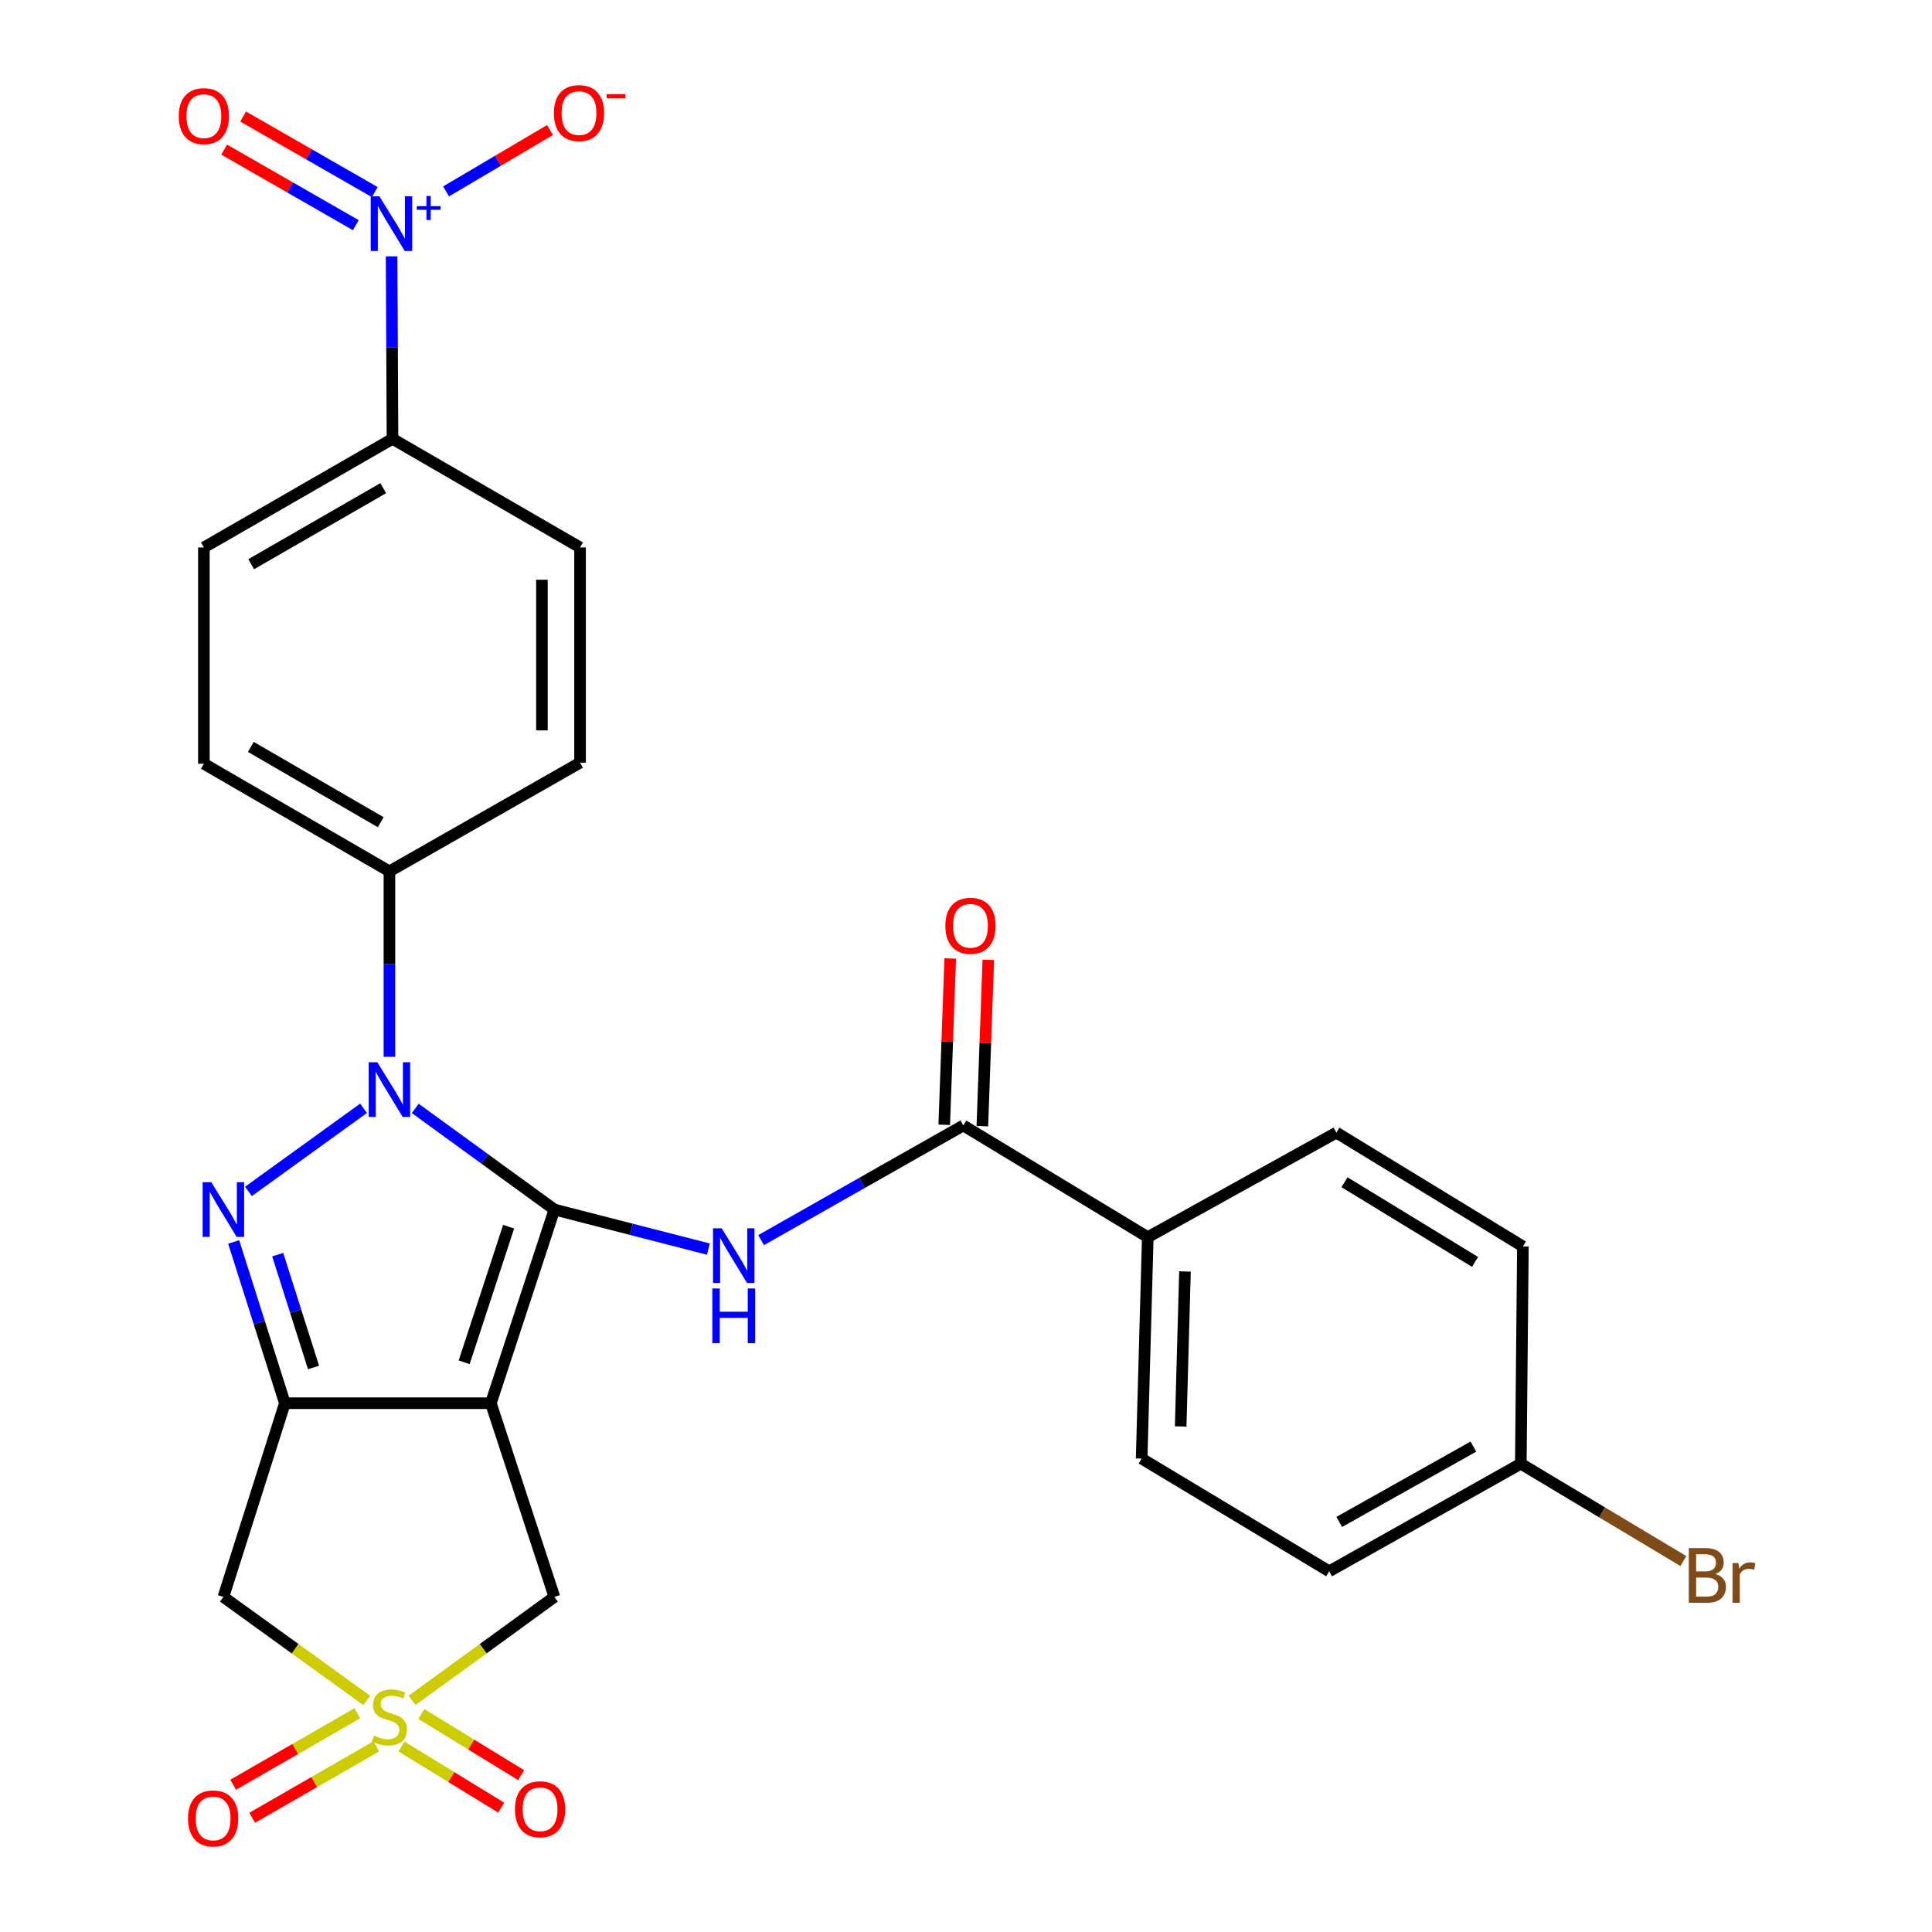 <?xml version='1.0' encoding='iso-8859-1'?>
<svg version='1.1' baseProfile='full'
              xmlns='http://www.w3.org/2000/svg'
                      xmlns:rdkit='http://www.rdkit.org/xml'
                      xmlns:xlink='http://www.w3.org/1999/xlink'
                  xml:space='preserve'
width='1000px' height='1000px' viewBox='0 0 1000 1000'>
<!-- END OF HEADER -->
<rect style='opacity:1.0;fill:#FFFFFF;stroke:none' width='1000' height='1000' x='0' y='0'> </rect>
<path class='bond-0' d='M 286.955,626.055 L 254.073,726.302' style='fill:none;fill-rule:evenodd;stroke:#000000;stroke-width:6px;stroke-linecap:butt;stroke-linejoin:miter;stroke-opacity:1' />
<path class='bond-0' d='M 263.27,634.941 L 240.253,705.114' style='fill:none;fill-rule:evenodd;stroke:#000000;stroke-width:6px;stroke-linecap:butt;stroke-linejoin:miter;stroke-opacity:1' />
<path class='bond-1' d='M 286.955,626.055 L 250.95,599.883' style='fill:none;fill-rule:evenodd;stroke:#000000;stroke-width:6px;stroke-linecap:butt;stroke-linejoin:miter;stroke-opacity:1' />
<path class='bond-1' d='M 250.95,599.883 L 214.944,573.711' style='fill:none;fill-rule:evenodd;stroke:#0000FF;stroke-width:6px;stroke-linecap:butt;stroke-linejoin:miter;stroke-opacity:1' />
<path class='bond-5' d='M 286.955,626.055 L 326.805,636.296' style='fill:none;fill-rule:evenodd;stroke:#000000;stroke-width:6px;stroke-linecap:butt;stroke-linejoin:miter;stroke-opacity:1' />
<path class='bond-5' d='M 326.805,636.296 L 366.654,646.537' style='fill:none;fill-rule:evenodd;stroke:#0000FF;stroke-width:6px;stroke-linecap:butt;stroke-linejoin:miter;stroke-opacity:1' />
<path class='bond-2' d='M 254.073,726.302 L 147.456,726.302' style='fill:none;fill-rule:evenodd;stroke:#000000;stroke-width:6px;stroke-linecap:butt;stroke-linejoin:miter;stroke-opacity:1' />
<path class='bond-9' d='M 254.073,726.302 L 286.955,826.572' style='fill:none;fill-rule:evenodd;stroke:#000000;stroke-width:6px;stroke-linecap:butt;stroke-linejoin:miter;stroke-opacity:1' />
<path class='bond-3' d='M 188.175,573.657 L 128.603,616.682' style='fill:none;fill-rule:evenodd;stroke:#0000FF;stroke-width:6px;stroke-linecap:butt;stroke-linejoin:miter;stroke-opacity:1' />
<path class='bond-10' d='M 201.565,547.001 L 201.565,499.005' style='fill:none;fill-rule:evenodd;stroke:#0000FF;stroke-width:6px;stroke-linecap:butt;stroke-linejoin:miter;stroke-opacity:1' />
<path class='bond-10' d='M 201.565,499.005 L 201.565,451.009' style='fill:none;fill-rule:evenodd;stroke:#000000;stroke-width:6px;stroke-linecap:butt;stroke-linejoin:miter;stroke-opacity:1' />
<path class='bond-6' d='M 147.456,726.302 L 115.626,826.572' style='fill:none;fill-rule:evenodd;stroke:#000000;stroke-width:6px;stroke-linecap:butt;stroke-linejoin:miter;stroke-opacity:1' />
<path class='bond-28' d='M 147.456,726.302 L 134.206,684.573' style='fill:none;fill-rule:evenodd;stroke:#000000;stroke-width:6px;stroke-linecap:butt;stroke-linejoin:miter;stroke-opacity:1' />
<path class='bond-28' d='M 134.206,684.573 L 120.957,642.844' style='fill:none;fill-rule:evenodd;stroke:#0000FF;stroke-width:6px;stroke-linecap:butt;stroke-linejoin:miter;stroke-opacity:1' />
<path class='bond-28' d='M 162.291,707.811 L 153.017,678.601' style='fill:none;fill-rule:evenodd;stroke:#000000;stroke-width:6px;stroke-linecap:butt;stroke-linejoin:miter;stroke-opacity:1' />
<path class='bond-28' d='M 153.017,678.601 L 143.742,649.391' style='fill:none;fill-rule:evenodd;stroke:#0000FF;stroke-width:6px;stroke-linecap:butt;stroke-linejoin:miter;stroke-opacity:1' />
<path class='bond-4' d='M 213.284,880.104 L 250.12,853.338' style='fill:none;fill-rule:evenodd;stroke:#CCCC00;stroke-width:6px;stroke-linecap:butt;stroke-linejoin:miter;stroke-opacity:1' />
<path class='bond-4' d='M 250.12,853.338 L 286.955,826.572' style='fill:none;fill-rule:evenodd;stroke:#000000;stroke-width:6px;stroke-linecap:butt;stroke-linejoin:miter;stroke-opacity:1' />
<path class='bond-12' d='M 207.776,903.997 L 233.606,919.821' style='fill:none;fill-rule:evenodd;stroke:#CCCC00;stroke-width:6px;stroke-linecap:butt;stroke-linejoin:miter;stroke-opacity:1' />
<path class='bond-12' d='M 233.606,919.821 L 259.436,935.645' style='fill:none;fill-rule:evenodd;stroke:#FF0000;stroke-width:6px;stroke-linecap:butt;stroke-linejoin:miter;stroke-opacity:1' />
<path class='bond-12' d='M 218.086,887.168 L 243.916,902.992' style='fill:none;fill-rule:evenodd;stroke:#CCCC00;stroke-width:6px;stroke-linecap:butt;stroke-linejoin:miter;stroke-opacity:1' />
<path class='bond-12' d='M 243.916,902.992 L 269.745,918.816' style='fill:none;fill-rule:evenodd;stroke:#FF0000;stroke-width:6px;stroke-linecap:butt;stroke-linejoin:miter;stroke-opacity:1' />
<path class='bond-13' d='M 184.93,886.808 L 152.811,905.295' style='fill:none;fill-rule:evenodd;stroke:#CCCC00;stroke-width:6px;stroke-linecap:butt;stroke-linejoin:miter;stroke-opacity:1' />
<path class='bond-13' d='M 152.811,905.295 L 120.691,923.783' style='fill:none;fill-rule:evenodd;stroke:#FF0000;stroke-width:6px;stroke-linecap:butt;stroke-linejoin:miter;stroke-opacity:1' />
<path class='bond-13' d='M 194.775,903.913 L 162.656,922.4' style='fill:none;fill-rule:evenodd;stroke:#CCCC00;stroke-width:6px;stroke-linecap:butt;stroke-linejoin:miter;stroke-opacity:1' />
<path class='bond-13' d='M 162.656,922.4 L 130.536,940.888' style='fill:none;fill-rule:evenodd;stroke:#FF0000;stroke-width:6px;stroke-linecap:butt;stroke-linejoin:miter;stroke-opacity:1' />
<path class='bond-29' d='M 189.835,880.15 L 152.73,853.361' style='fill:none;fill-rule:evenodd;stroke:#CCCC00;stroke-width:6px;stroke-linecap:butt;stroke-linejoin:miter;stroke-opacity:1' />
<path class='bond-29' d='M 152.73,853.361 L 115.626,826.572' style='fill:none;fill-rule:evenodd;stroke:#000000;stroke-width:6px;stroke-linecap:butt;stroke-linejoin:miter;stroke-opacity:1' />
<path class='bond-8' d='M 393.945,641.888 L 446.273,612.218' style='fill:none;fill-rule:evenodd;stroke:#0000FF;stroke-width:6px;stroke-linecap:butt;stroke-linejoin:miter;stroke-opacity:1' />
<path class='bond-8' d='M 446.273,612.218 L 498.601,582.548' style='fill:none;fill-rule:evenodd;stroke:#000000;stroke-width:6px;stroke-linecap:butt;stroke-linejoin:miter;stroke-opacity:1' />
<path class='bond-7' d='M 202.699,132.696 L 202.927,179.917' style='fill:none;fill-rule:evenodd;stroke:#0000FF;stroke-width:6px;stroke-linecap:butt;stroke-linejoin:miter;stroke-opacity:1' />
<path class='bond-7' d='M 202.927,179.917 L 203.155,227.138' style='fill:none;fill-rule:evenodd;stroke:#000000;stroke-width:6px;stroke-linecap:butt;stroke-linejoin:miter;stroke-opacity:1' />
<path class='bond-14' d='M 230.88,99.07 L 257.784,83.192' style='fill:none;fill-rule:evenodd;stroke:#0000FF;stroke-width:6px;stroke-linecap:butt;stroke-linejoin:miter;stroke-opacity:1' />
<path class='bond-14' d='M 257.784,83.192 L 284.688,67.313' style='fill:none;fill-rule:evenodd;stroke:#FF0000;stroke-width:6px;stroke-linecap:butt;stroke-linejoin:miter;stroke-opacity:1' />
<path class='bond-16' d='M 193.99,99.424 L 159.919,79.873' style='fill:none;fill-rule:evenodd;stroke:#0000FF;stroke-width:6px;stroke-linecap:butt;stroke-linejoin:miter;stroke-opacity:1' />
<path class='bond-16' d='M 159.919,79.873 L 125.847,60.323' style='fill:none;fill-rule:evenodd;stroke:#FF0000;stroke-width:6px;stroke-linecap:butt;stroke-linejoin:miter;stroke-opacity:1' />
<path class='bond-16' d='M 184.168,116.542 L 150.096,96.991' style='fill:none;fill-rule:evenodd;stroke:#0000FF;stroke-width:6px;stroke-linecap:butt;stroke-linejoin:miter;stroke-opacity:1' />
<path class='bond-16' d='M 150.096,96.991 L 116.025,77.441' style='fill:none;fill-rule:evenodd;stroke:#FF0000;stroke-width:6px;stroke-linecap:butt;stroke-linejoin:miter;stroke-opacity:1' />
<path class='bond-15' d='M 498.601,582.548 L 594.09,640.363' style='fill:none;fill-rule:evenodd;stroke:#000000;stroke-width:6px;stroke-linecap:butt;stroke-linejoin:miter;stroke-opacity:1' />
<path class='bond-17' d='M 508.462,582.903 L 510.009,539.858' style='fill:none;fill-rule:evenodd;stroke:#000000;stroke-width:6px;stroke-linecap:butt;stroke-linejoin:miter;stroke-opacity:1' />
<path class='bond-17' d='M 510.009,539.858 L 511.556,496.812' style='fill:none;fill-rule:evenodd;stroke:#FF0000;stroke-width:6px;stroke-linecap:butt;stroke-linejoin:miter;stroke-opacity:1' />
<path class='bond-17' d='M 488.739,582.194 L 490.286,539.149' style='fill:none;fill-rule:evenodd;stroke:#000000;stroke-width:6px;stroke-linecap:butt;stroke-linejoin:miter;stroke-opacity:1' />
<path class='bond-17' d='M 490.286,539.149 L 491.833,496.104' style='fill:none;fill-rule:evenodd;stroke:#FF0000;stroke-width:6px;stroke-linecap:butt;stroke-linejoin:miter;stroke-opacity:1' />
<path class='bond-18' d='M 201.565,451.009 L 300.233,394.761' style='fill:none;fill-rule:evenodd;stroke:#000000;stroke-width:6px;stroke-linecap:butt;stroke-linejoin:miter;stroke-opacity:1' />
<path class='bond-19' d='M 201.565,451.009 L 105.528,395.31' style='fill:none;fill-rule:evenodd;stroke:#000000;stroke-width:6px;stroke-linecap:butt;stroke-linejoin:miter;stroke-opacity:1' />
<path class='bond-19' d='M 197.061,425.581 L 129.835,386.592' style='fill:none;fill-rule:evenodd;stroke:#000000;stroke-width:6px;stroke-linecap:butt;stroke-linejoin:miter;stroke-opacity:1' />
<path class='bond-11' d='M 203.155,227.138 L 105.528,283.363' style='fill:none;fill-rule:evenodd;stroke:#000000;stroke-width:6px;stroke-linecap:butt;stroke-linejoin:miter;stroke-opacity:1' />
<path class='bond-11' d='M 198.36,252.674 L 130.021,292.032' style='fill:none;fill-rule:evenodd;stroke:#000000;stroke-width:6px;stroke-linecap:butt;stroke-linejoin:miter;stroke-opacity:1' />
<path class='bond-30' d='M 203.155,227.138 L 300.233,283.363' style='fill:none;fill-rule:evenodd;stroke:#000000;stroke-width:6px;stroke-linecap:butt;stroke-linejoin:miter;stroke-opacity:1' />
<path class='bond-22' d='M 594.09,640.363 L 590.91,754.963' style='fill:none;fill-rule:evenodd;stroke:#000000;stroke-width:6px;stroke-linecap:butt;stroke-linejoin:miter;stroke-opacity:1' />
<path class='bond-22' d='M 613.341,658.101 L 611.115,738.321' style='fill:none;fill-rule:evenodd;stroke:#000000;stroke-width:6px;stroke-linecap:butt;stroke-linejoin:miter;stroke-opacity:1' />
<path class='bond-23' d='M 594.09,640.363 L 691.716,586.243' style='fill:none;fill-rule:evenodd;stroke:#000000;stroke-width:6px;stroke-linecap:butt;stroke-linejoin:miter;stroke-opacity:1' />
<path class='bond-21' d='M 300.233,394.761 L 300.233,283.363' style='fill:none;fill-rule:evenodd;stroke:#000000;stroke-width:6px;stroke-linecap:butt;stroke-linejoin:miter;stroke-opacity:1' />
<path class='bond-21' d='M 280.497,378.052 L 280.497,300.073' style='fill:none;fill-rule:evenodd;stroke:#000000;stroke-width:6px;stroke-linecap:butt;stroke-linejoin:miter;stroke-opacity:1' />
<path class='bond-20' d='M 105.528,395.31 L 105.528,283.363' style='fill:none;fill-rule:evenodd;stroke:#000000;stroke-width:6px;stroke-linecap:butt;stroke-linejoin:miter;stroke-opacity:1' />
<path class='bond-26' d='M 590.91,754.963 L 687.978,813.305' style='fill:none;fill-rule:evenodd;stroke:#000000;stroke-width:6px;stroke-linecap:butt;stroke-linejoin:miter;stroke-opacity:1' />
<path class='bond-25' d='M 691.716,586.243 L 788.247,645.155' style='fill:none;fill-rule:evenodd;stroke:#000000;stroke-width:6px;stroke-linecap:butt;stroke-linejoin:miter;stroke-opacity:1' />
<path class='bond-25' d='M 695.915,611.926 L 763.486,653.165' style='fill:none;fill-rule:evenodd;stroke:#000000;stroke-width:6px;stroke-linecap:butt;stroke-linejoin:miter;stroke-opacity:1' />
<path class='bond-24' d='M 787.172,757.617 L 788.247,645.155' style='fill:none;fill-rule:evenodd;stroke:#000000;stroke-width:6px;stroke-linecap:butt;stroke-linejoin:miter;stroke-opacity:1' />
<path class='bond-27' d='M 787.172,757.617 L 829.237,782.807' style='fill:none;fill-rule:evenodd;stroke:#000000;stroke-width:6px;stroke-linecap:butt;stroke-linejoin:miter;stroke-opacity:1' />
<path class='bond-27' d='M 829.237,782.807 L 871.302,807.997' style='fill:none;fill-rule:evenodd;stroke:#7F4C19;stroke-width:6px;stroke-linecap:butt;stroke-linejoin:miter;stroke-opacity:1' />
<path class='bond-31' d='M 787.172,757.617 L 687.978,813.305' style='fill:none;fill-rule:evenodd;stroke:#000000;stroke-width:6px;stroke-linecap:butt;stroke-linejoin:miter;stroke-opacity:1' />
<path class='bond-31' d='M 762.632,748.76 L 693.195,787.742' style='fill:none;fill-rule:evenodd;stroke:#000000;stroke-width:6px;stroke-linecap:butt;stroke-linejoin:miter;stroke-opacity:1' />
<path  class='atom-2' d='M 195.305 549.826
L 204.585 564.826
Q 205.505 566.306, 206.985 568.986
Q 208.465 571.666, 208.545 571.826
L 208.545 549.826
L 212.305 549.826
L 212.305 578.146
L 208.425 578.146
L 198.465 561.746
Q 197.305 559.826, 196.065 557.626
Q 194.865 555.426, 194.505 554.746
L 194.505 578.146
L 190.825 578.146
L 190.825 549.826
L 195.305 549.826
' fill='#0000FF'/>
<path  class='atom-4' d='M 109.366 611.895
L 118.646 626.895
Q 119.566 628.375, 121.046 631.055
Q 122.526 633.735, 122.606 633.895
L 122.606 611.895
L 126.366 611.895
L 126.366 640.215
L 122.486 640.215
L 112.526 623.815
Q 111.366 621.895, 110.126 619.695
Q 108.926 617.495, 108.566 616.815
L 108.566 640.215
L 104.886 640.215
L 104.886 611.895
L 109.366 611.895
' fill='#0000FF'/>
<path  class='atom-5' d='M 193.565 898.339
Q 193.885 898.459, 195.205 899.019
Q 196.525 899.579, 197.965 899.939
Q 199.445 900.259, 200.885 900.259
Q 203.565 900.259, 205.125 898.979
Q 206.685 897.659, 206.685 895.379
Q 206.685 893.819, 205.885 892.859
Q 205.125 891.899, 203.925 891.379
Q 202.725 890.859, 200.725 890.259
Q 198.205 889.499, 196.685 888.779
Q 195.205 888.059, 194.125 886.539
Q 193.085 885.019, 193.085 882.459
Q 193.085 878.899, 195.485 876.699
Q 197.925 874.499, 202.725 874.499
Q 206.005 874.499, 209.725 876.059
L 208.805 879.139
Q 205.405 877.739, 202.845 877.739
Q 200.085 877.739, 198.565 878.899
Q 197.045 880.019, 197.085 881.979
Q 197.085 883.499, 197.845 884.419
Q 198.645 885.339, 199.765 885.859
Q 200.925 886.379, 202.845 886.979
Q 205.405 887.779, 206.925 888.579
Q 208.445 889.379, 209.525 891.019
Q 210.645 892.619, 210.645 895.379
Q 210.645 899.299, 208.005 901.419
Q 205.405 903.499, 201.045 903.499
Q 198.525 903.499, 196.605 902.939
Q 194.725 902.419, 192.485 901.499
L 193.565 898.339
' fill='#CCCC00'/>
<path  class='atom-6' d='M 373.531 635.753
L 382.811 650.753
Q 383.731 652.233, 385.211 654.913
Q 386.691 657.593, 386.771 657.753
L 386.771 635.753
L 390.531 635.753
L 390.531 664.073
L 386.651 664.073
L 376.691 647.673
Q 375.531 645.753, 374.291 643.553
Q 373.091 641.353, 372.731 640.673
L 372.731 664.073
L 369.051 664.073
L 369.051 635.753
L 373.531 635.753
' fill='#0000FF'/>
<path  class='atom-6' d='M 368.711 666.905
L 372.551 666.905
L 372.551 678.945
L 387.031 678.945
L 387.031 666.905
L 390.871 666.905
L 390.871 695.225
L 387.031 695.225
L 387.031 682.145
L 372.551 682.145
L 372.551 695.225
L 368.711 695.225
L 368.711 666.905
' fill='#0000FF'/>
<path  class='atom-8' d='M 196.357 101.591
L 205.637 116.591
Q 206.557 118.071, 208.037 120.751
Q 209.517 123.431, 209.597 123.591
L 209.597 101.591
L 213.357 101.591
L 213.357 129.911
L 209.477 129.911
L 199.517 113.511
Q 198.357 111.591, 197.117 109.391
Q 195.917 107.191, 195.557 106.511
L 195.557 129.911
L 191.877 129.911
L 191.877 101.591
L 196.357 101.591
' fill='#0000FF'/>
<path  class='atom-8' d='M 215.733 106.696
L 220.723 106.696
L 220.723 101.442
L 222.941 101.442
L 222.941 106.696
L 228.062 106.696
L 228.062 108.597
L 222.941 108.597
L 222.941 113.877
L 220.723 113.877
L 220.723 108.597
L 215.733 108.597
L 215.733 106.696
' fill='#0000FF'/>
<path  class='atom-13' d='M 266.543 936.471
Q 266.543 929.671, 269.903 925.871
Q 273.263 922.071, 279.543 922.071
Q 285.823 922.071, 289.183 925.871
Q 292.543 929.671, 292.543 936.471
Q 292.543 943.351, 289.143 947.271
Q 285.743 951.151, 279.543 951.151
Q 273.303 951.151, 269.903 947.271
Q 266.543 943.391, 266.543 936.471
M 279.543 947.951
Q 283.863 947.951, 286.183 945.071
Q 288.543 942.151, 288.543 936.471
Q 288.543 930.911, 286.183 928.111
Q 283.863 925.271, 279.543 925.271
Q 275.223 925.271, 272.863 928.071
Q 270.543 930.871, 270.543 936.471
Q 270.543 942.191, 272.863 945.071
Q 275.223 947.951, 279.543 947.951
' fill='#FF0000'/>
<path  class='atom-14' d='M 97.319 941.218
Q 97.319 934.418, 100.679 930.618
Q 104.039 926.818, 110.319 926.818
Q 116.599 926.818, 119.959 930.618
Q 123.319 934.418, 123.319 941.218
Q 123.319 948.098, 119.919 952.018
Q 116.519 955.898, 110.319 955.898
Q 104.079 955.898, 100.679 952.018
Q 97.319 948.138, 97.319 941.218
M 110.319 952.698
Q 114.639 952.698, 116.959 949.818
Q 119.319 946.898, 119.319 941.218
Q 119.319 935.658, 116.959 932.858
Q 114.639 930.018, 110.319 930.018
Q 105.999 930.018, 103.639 932.818
Q 101.319 935.618, 101.319 941.218
Q 101.319 946.938, 103.639 949.818
Q 105.999 952.698, 110.319 952.698
' fill='#FF0000'/>
<path  class='atom-15' d='M 286.685 58.542
Q 286.685 51.742, 290.045 47.942
Q 293.405 44.142, 299.685 44.142
Q 305.965 44.142, 309.325 47.942
Q 312.685 51.742, 312.685 58.542
Q 312.685 65.422, 309.285 69.342
Q 305.885 73.222, 299.685 73.222
Q 293.445 73.222, 290.045 69.342
Q 286.685 65.462, 286.685 58.542
M 299.685 70.022
Q 304.005 70.022, 306.325 67.142
Q 308.685 64.222, 308.685 58.542
Q 308.685 52.982, 306.325 50.182
Q 304.005 47.342, 299.685 47.342
Q 295.365 47.342, 293.005 50.142
Q 290.685 52.942, 290.685 58.542
Q 290.685 64.262, 293.005 67.142
Q 295.365 70.022, 299.685 70.022
' fill='#FF0000'/>
<path  class='atom-15' d='M 314.005 48.764
L 323.694 48.764
L 323.694 50.876
L 314.005 50.876
L 314.005 48.764
' fill='#FF0000'/>
<path  class='atom-17' d='M 92.528 60.121
Q 92.528 53.321, 95.888 49.521
Q 99.248 45.721, 105.528 45.721
Q 111.808 45.721, 115.168 49.521
Q 118.528 53.321, 118.528 60.121
Q 118.528 67.001, 115.128 70.921
Q 111.728 74.801, 105.528 74.801
Q 99.288 74.801, 95.888 70.921
Q 92.528 67.041, 92.528 60.121
M 105.528 71.601
Q 109.848 71.601, 112.168 68.721
Q 114.528 65.801, 114.528 60.121
Q 114.528 54.561, 112.168 51.761
Q 109.848 48.921, 105.528 48.921
Q 101.208 48.921, 98.848 51.721
Q 96.528 54.521, 96.528 60.121
Q 96.528 65.841, 98.848 68.721
Q 101.208 71.601, 105.528 71.601
' fill='#FF0000'/>
<path  class='atom-18' d='M 489.318 479.19
Q 489.318 472.39, 492.678 468.59
Q 496.038 464.79, 502.318 464.79
Q 508.598 464.79, 511.958 468.59
Q 515.318 472.39, 515.318 479.19
Q 515.318 486.07, 511.918 489.99
Q 508.518 493.87, 502.318 493.87
Q 496.078 493.87, 492.678 489.99
Q 489.318 486.11, 489.318 479.19
M 502.318 490.67
Q 506.638 490.67, 508.958 487.79
Q 511.318 484.87, 511.318 479.19
Q 511.318 473.63, 508.958 470.83
Q 506.638 467.99, 502.318 467.99
Q 497.998 467.99, 495.638 470.79
Q 493.318 473.59, 493.318 479.19
Q 493.318 484.91, 495.638 487.79
Q 497.998 490.67, 502.318 490.67
' fill='#FF0000'/>
<path  class='atom-28' d='M 887.876 814.723
Q 890.596 815.483, 891.956 817.163
Q 893.356 818.803, 893.356 821.243
Q 893.356 825.163, 890.836 827.403
Q 888.356 829.603, 883.636 829.603
L 874.116 829.603
L 874.116 801.283
L 882.476 801.283
Q 887.316 801.283, 889.756 803.243
Q 892.196 805.203, 892.196 808.803
Q 892.196 813.083, 887.876 814.723
M 877.916 804.483
L 877.916 813.363
L 882.476 813.363
Q 885.276 813.363, 886.716 812.243
Q 888.196 811.083, 888.196 808.803
Q 888.196 804.483, 882.476 804.483
L 877.916 804.483
M 883.636 826.403
Q 886.396 826.403, 887.876 825.083
Q 889.356 823.763, 889.356 821.243
Q 889.356 818.923, 887.716 817.763
Q 886.116 816.563, 883.036 816.563
L 877.916 816.563
L 877.916 826.403
L 883.636 826.403
' fill='#7F4C19'/>
<path  class='atom-28' d='M 899.796 809.043
L 900.236 811.883
Q 902.396 808.683, 905.916 808.683
Q 907.036 808.683, 908.556 809.083
L 907.956 812.443
Q 906.236 812.043, 905.276 812.043
Q 903.596 812.043, 902.476 812.723
Q 901.396 813.363, 900.516 814.923
L 900.516 829.603
L 896.756 829.603
L 896.756 809.043
L 899.796 809.043
' fill='#7F4C19'/>
</svg>
